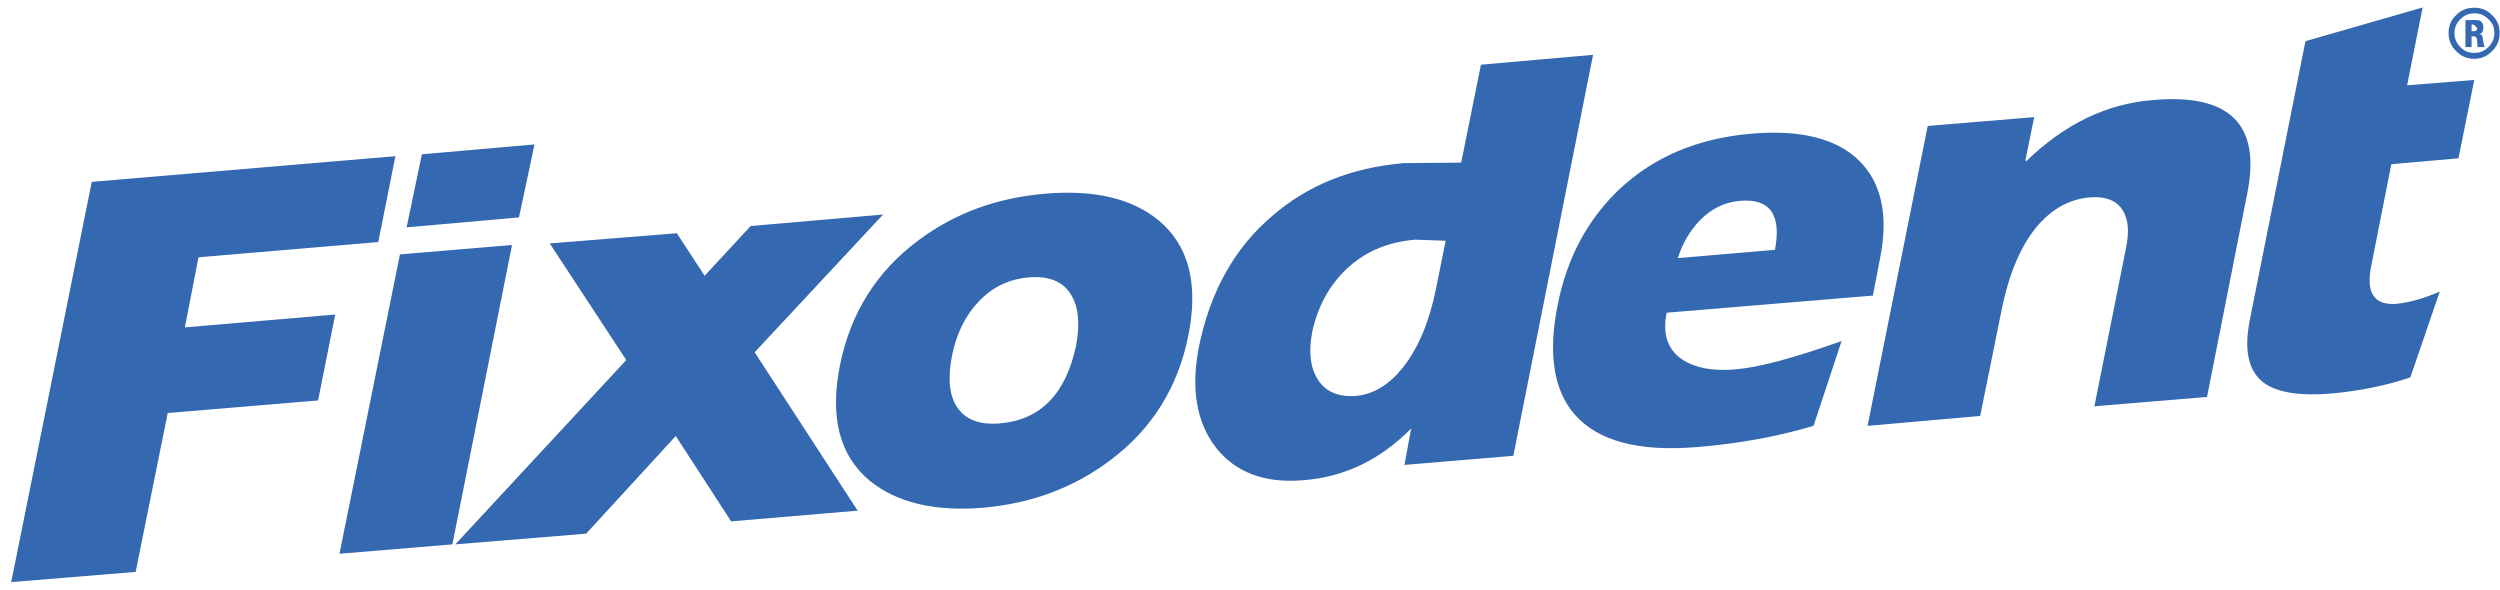 <svg xmlns="http://www.w3.org/2000/svg" viewBox="100 980 2290 540" width="2290" height="540"><style>		.s0 { fill: #3468b0 } 	</style><g><path fill-rule="evenodd" class="s0" d="m446.5 1201.73l-164.68 13.96-12.49 64.22 137.71-11.79-15.68 78.69-137.71 11.5-29.4 145.55-113.96 9.32 73.76-366.59 278.13-23.53zm19.85 11.28l102.67-8.58-54.64 274.21-103.42 8.59zm591.53-55.63c44.59-3.69 78.9 4.41 103.16 24.26 27.93 23.04 37 58.33 27.44 105.88-9.56 47.52-33.32 85.52-71.31 113.94-33.32 25.22-72.29 39.7-116.63 43.61-44.61 3.67-79.16-4.65-103.9-24.74q-41.54-34.58-27.2-105.86 14.34-71.33 71.32-113.95c33.56-25.24 72.53-39.46 117.12-43.14zm-85.76 148.01c-4.16 20.82-2.7 37.01 4.9 48.03 7.6 11.01 20.34 15.94 38.72 14.43 37.49-3.16 60.77-27.18 70.07-71.79 3.69-20.09 1.96-35.77-5.13-46.79-7.36-11.52-20.09-16.67-37.99-15.19-18.38 1.47-33.81 8.82-46.32 22.3-12.01 12.49-20.09 28.93-24.25 49.01zm466.33-176.44l18.1-89.69 102.7-9.06-73.04 367.33-99.72 8.34 6.14-33.57-0.74 0.96c-28.2 28.2-60.55 43.62-97.55 46.56-35.51 3.19-62.48-6.86-80.61-29.89q-26.82-34.93-15.44-92.65c10.29-50.22 32.59-90.16 66.89-119.32 32.35-28.17 72.56-44.34 120.32-48.52zm-42.15 70.58c-25.73 2.21-46.8 11.27-63.7 27.69-15.45 14.96-25.74 34.07-30.65 57.11-3.43 18.36-1.7 32.83 5.39 43.62 7.12 11.02 18.87 15.91 34.81 14.69 15.94-1.46 30.15-10.05 42.9-25.96q20.94-26.48 30.14-71.31l9.04-44.85zm406.26-72.78c20.84 20.34 27.46 50.24 19.61 89.69l-6.61 34.31-188.92 15.69c-3.93 19.83 0.96 34.04 14.69 43.11 11.78 7.6 27.7 10.53 48.03 8.82 21.56-1.7 54.16-10.52 97.53-25.97l-25.7 77.69c-32.13 9.55-67.41 16.16-105.86 19.35q-81.24 6.99-113.23-30.14c-19.1-22.29-24.24-55.88-15.17-100.46 8.56-43.14 27.69-78.42 57.09-106.11 31.36-29.17 71.31-46.07 119.82-50.24 44.82-3.92 77.91 4.16 98.72 24.26zm-145.54 55.13q-3.48 3.66-6.5 7.7-3.03 4.04-5.57 8.4-2.53 4.36-4.55 8.99-2.01 4.63-3.48 9.46l88.96-7.6q9.18-48.52-32.34-44.85c-13.72 1.24-25.99 7.12-36.52 17.9zm298.22-55.13l0.74 0.99c35.03-34.06 73.99-52.93 116.4-56.12q105.49-9.2 86.01 86l-36.76 186-103.15 8.56 29.16-146.04c2.68-13.72 1.94-24.5-2.71-32.59-5.37-9.56-15.68-13.97-30.86-12.74-16.92 1.47-31.86 9.07-45.09 23.04-16.67 18.13-28.68 45.33-35.8 81.6l-19.35 95.58-103.15 9.06 55.12-274.71 97.53-8.09zm396.72-1.73l-61.5 5.4-18.36 92.87c-5.14 24.75 2.43 36.5 22.77 35.04 12.52-1.22 25.99-5.14 39.95-11.26l-26.95 78.66c-21.82 7.34-45.58 12.23-71.79 14.69-28.92 2.46-49.49-0.73-61.76-9.32-14.7-10.53-19.11-29.9-13.48-58.07l50.97-255.34 107.33-30.87-14.22 71.3 61.51-4.9zm-1865.54-3.68l103.18-9.05-14.22 66.88-102.91 9.08z"></path><path fill-rule="evenodd" class="s0" d="m787.6 1187.02l-42.15 45.59-25.49-38.98-116.39 9.32 70.08 106.84-156.57 168.84 119.81-9.8 82.1-89.44 50.73 78.17 115.89-9.81-94.34-145.08 117.63-126.18zm1602.1-176.92c0 6.61-2.21 12.01-6.86 16.65-4.41 4.66-9.81 7.11-16.42 7.11-6.62 0-12.26-2.45-16.67-7.11q-1.67-1.61-2.98-3.53-1.31-1.93-2.19-4.08-0.88-2.15-1.3-4.43-0.42-2.29-0.36-4.61c0-6.37 2.18-11.77 6.83-16.18 4.41-4.65 10.05-6.86 16.67-6.86 6.61 0 12.01 2.21 16.42 6.86 4.65 4.41 6.86 9.81 6.86 16.18zm-10.29-12.51q-1.25-1.31-2.75-2.34-1.5-1.03-3.18-1.72-1.67-0.7-3.46-1.04-1.79-0.33-3.6-0.29c-4.89 0-9.07 1.71-12.74 5.39-3.67 3.69-5.39 7.84-5.39 12.51 0 5.13 1.72 9.31 5.39 12.98 3.19 3.67 7.6 5.39 12.74 5.39 5.13 0 9.32-1.72 12.99-5.39 3.67-3.67 5.4-7.83 5.4-12.98 0-5.15-1.73-9.32-5.4-12.51z"></path><path fill-rule="evenodd" class="s0" d="m2370.83 1011.08c2.46 0.25 3.67 2.21 3.67 6.14l1.25 5.39v0.5h-6.38l-0.26-4.91c0-3.17-0.96-4.9-2.69-4.9h-2.45v9.81h-5.63v-24.75h9.81c4.41 0 6.61 2.21 6.61 6.86 0 3.66-1.22 5.62-3.93 5.86zm-6.86-2.45h1.97c2.21 0 3.17-0.98 3.17-2.94l-3.17-3.19h-1.97z"></path></g></svg>